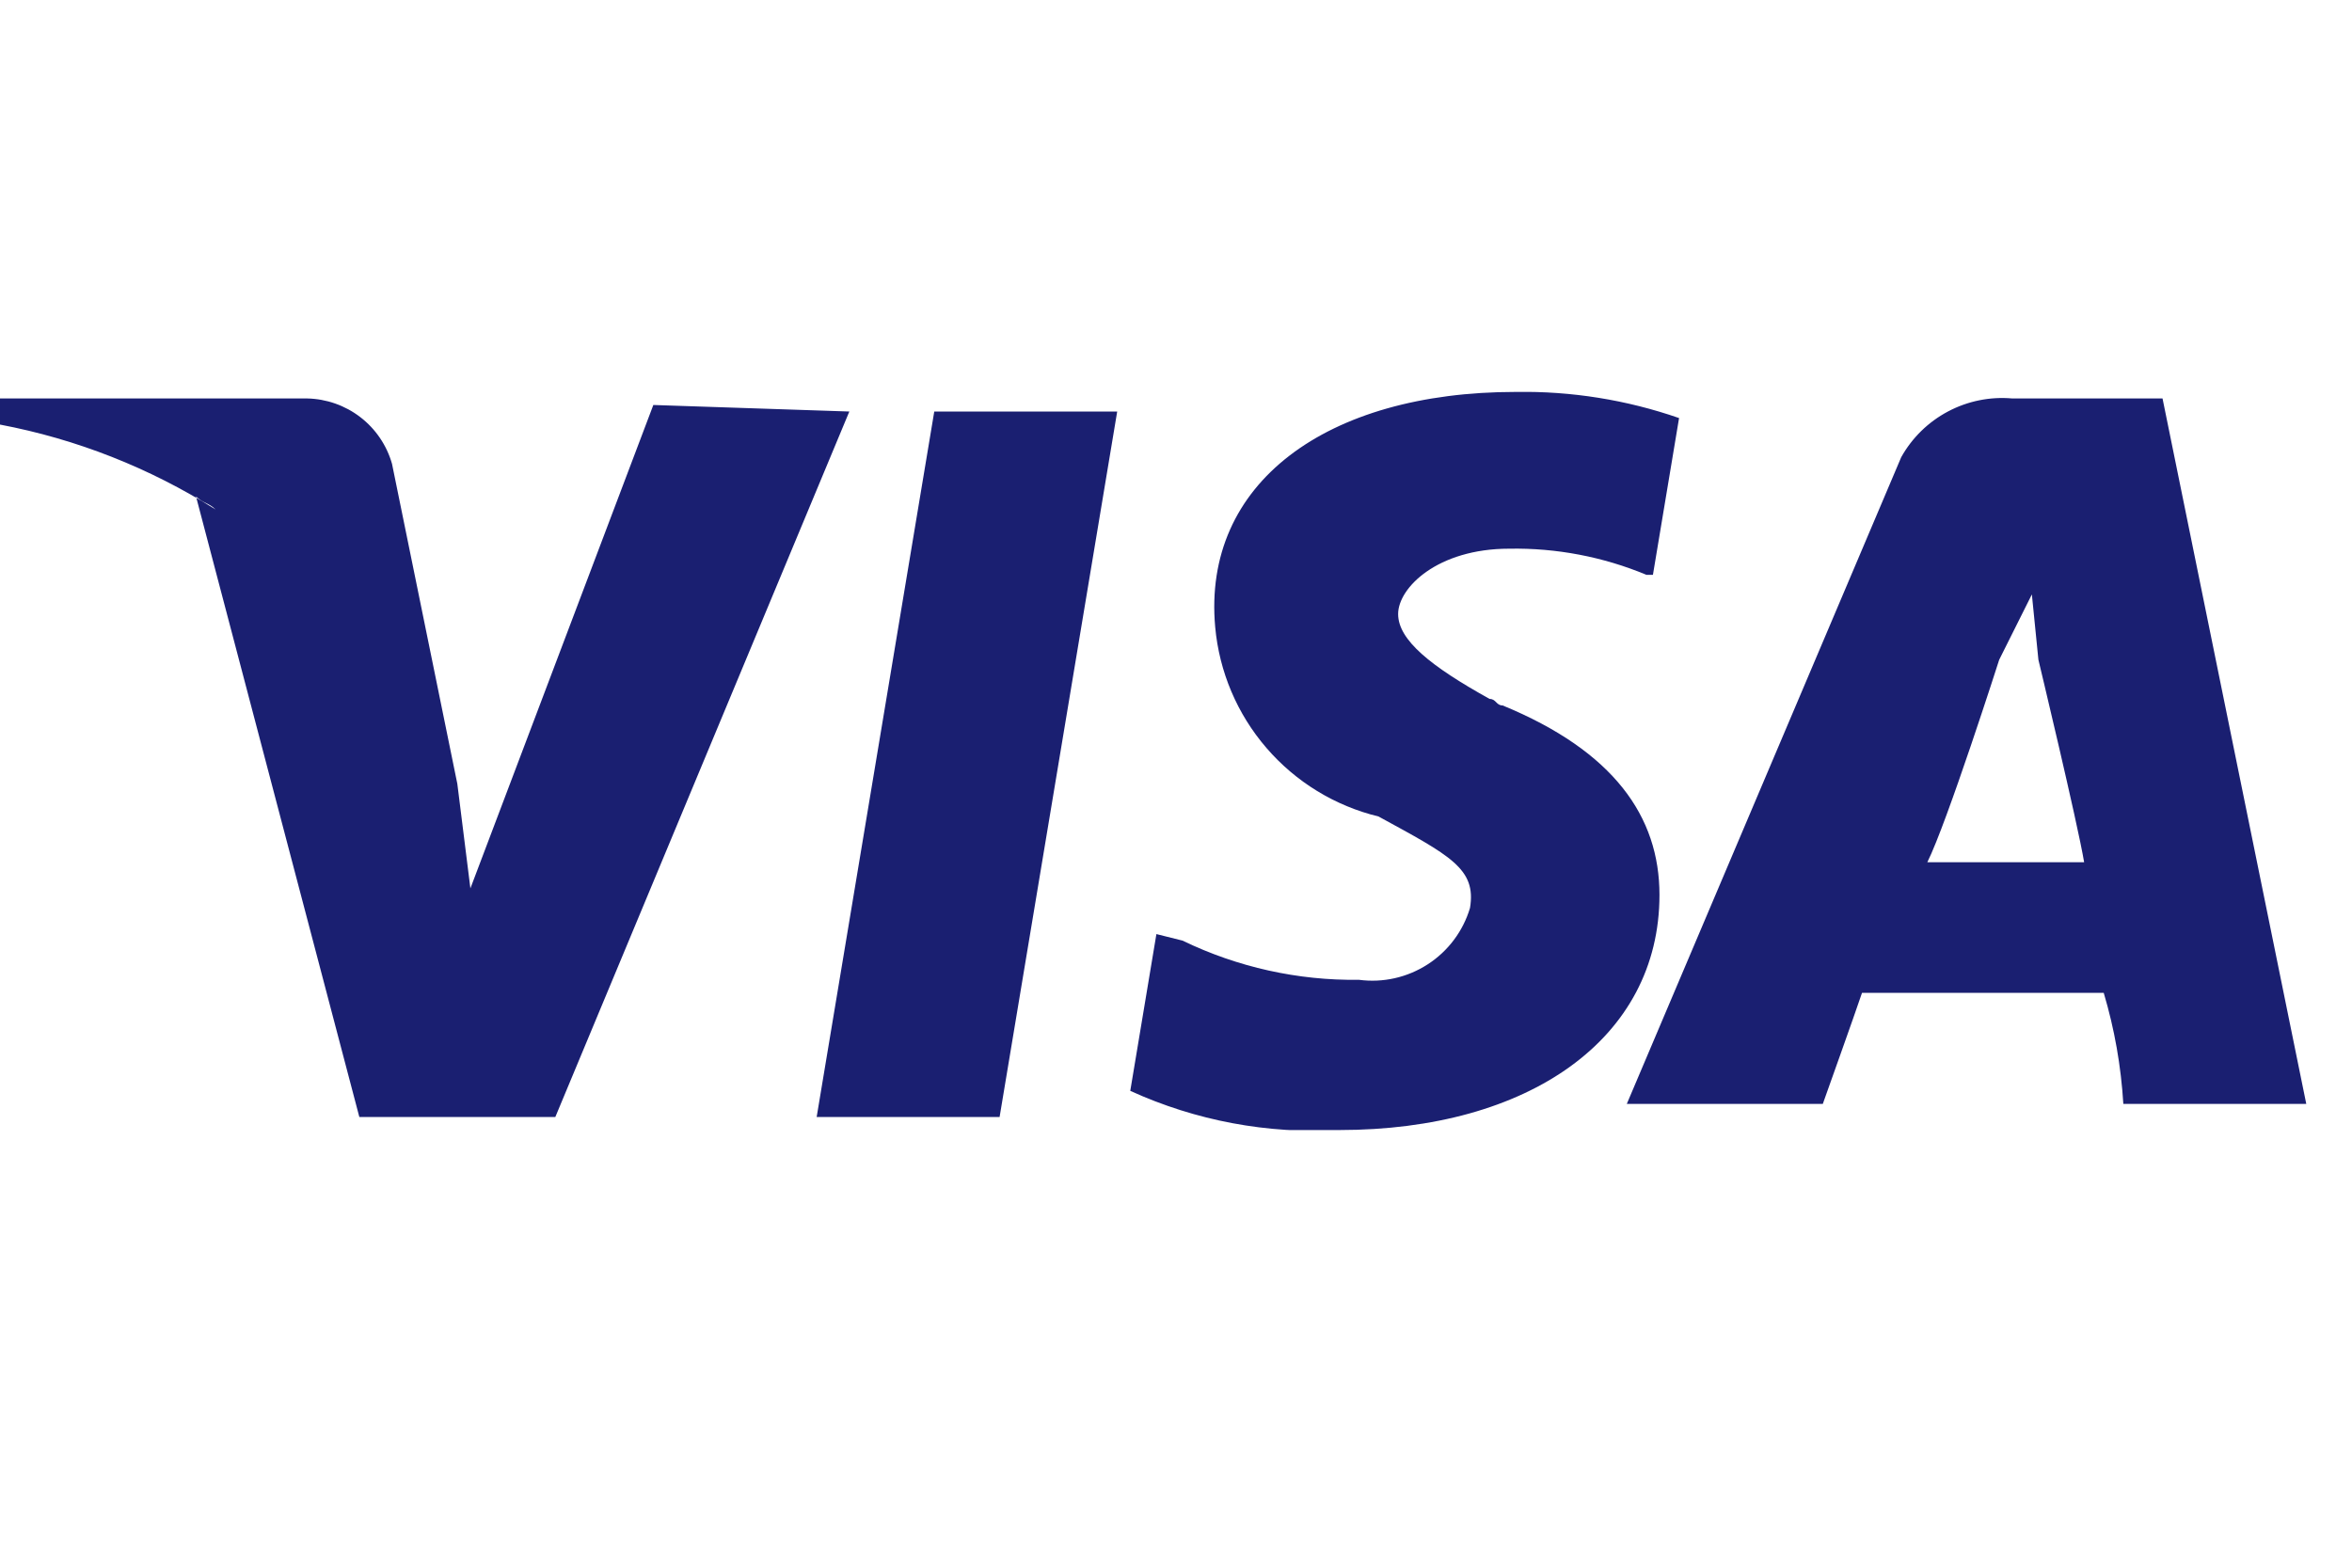<svg width="36" height="24" viewBox="0 0 36 24" fill="none" xmlns="http://www.w3.org/2000/svg">
<g clip-path="url(#clip0_294_2428)">
<path fill-rule="evenodd" clip-rule="evenodd" d="M7.2 13.6L10 6.2L13 6.3L8.5 17.1H5.5L3 7.6C3.1 7.7 3.2 7.7 3.3 7.8C2.291 7.163 1.172 6.722 0 6.5V6.1H4.7C4.995 6.106 5.281 6.206 5.515 6.386C5.749 6.566 5.919 6.816 6 7.1L7 12L7.2 13.6ZM30.6 10.1C30.6 10.1 29.8 12.6 29.5 13.2H31.9C31.8 12.6 31.2 10.1 31.2 10.1L31.1 9.1L30.6 10.1ZM30.8 6.1H33.1L35.3 16.9H32.5C32.465 16.324 32.365 15.753 32.2 15.2H28.5C28.4 15.5 27.9 16.9 27.9 16.9H24.9L29.1 7C29.266 6.702 29.515 6.459 29.817 6.299C30.119 6.139 30.46 6.07 30.8 6.1ZM23.2 6C24.05 5.986 24.896 6.121 25.7 6.4L25.3 8.8H25.2C24.535 8.523 23.82 8.387 23.1 8.4C22 8.4 21.4 9 21.4 9.4C21.4 9.8 21.9 10.2 22.8 10.7C22.9 10.7 22.9 10.8 23 10.8C24.7 11.5 25.4 12.5 25.4 13.7C25.4 15.9 23.4 17.3 20.5 17.3C19.4 17.363 18.302 17.157 17.3 16.7L17.7 14.3L18.1 14.4C18.941 14.807 19.866 15.013 20.8 15C21.168 15.049 21.541 14.965 21.853 14.763C22.164 14.562 22.394 14.256 22.5 13.9C22.6 13.3 22.2 13.1 21.1 12.5C20.433 12.338 19.833 11.971 19.385 11.451C18.936 10.931 18.662 10.284 18.6 9.6C18.4 7.4 20.3 6 23.2 6ZM14.3 6.3L12.5 17.1H15.3L17.1 6.3H14.3Z" fill="#1A1F71"/>
</g>
<defs>
<clipPath id="clip0_294_2428">
<rect width="35.3" height="11.3" fill="white" transform="translate(0 6)"/>
</clipPath>
</defs>
</svg>
